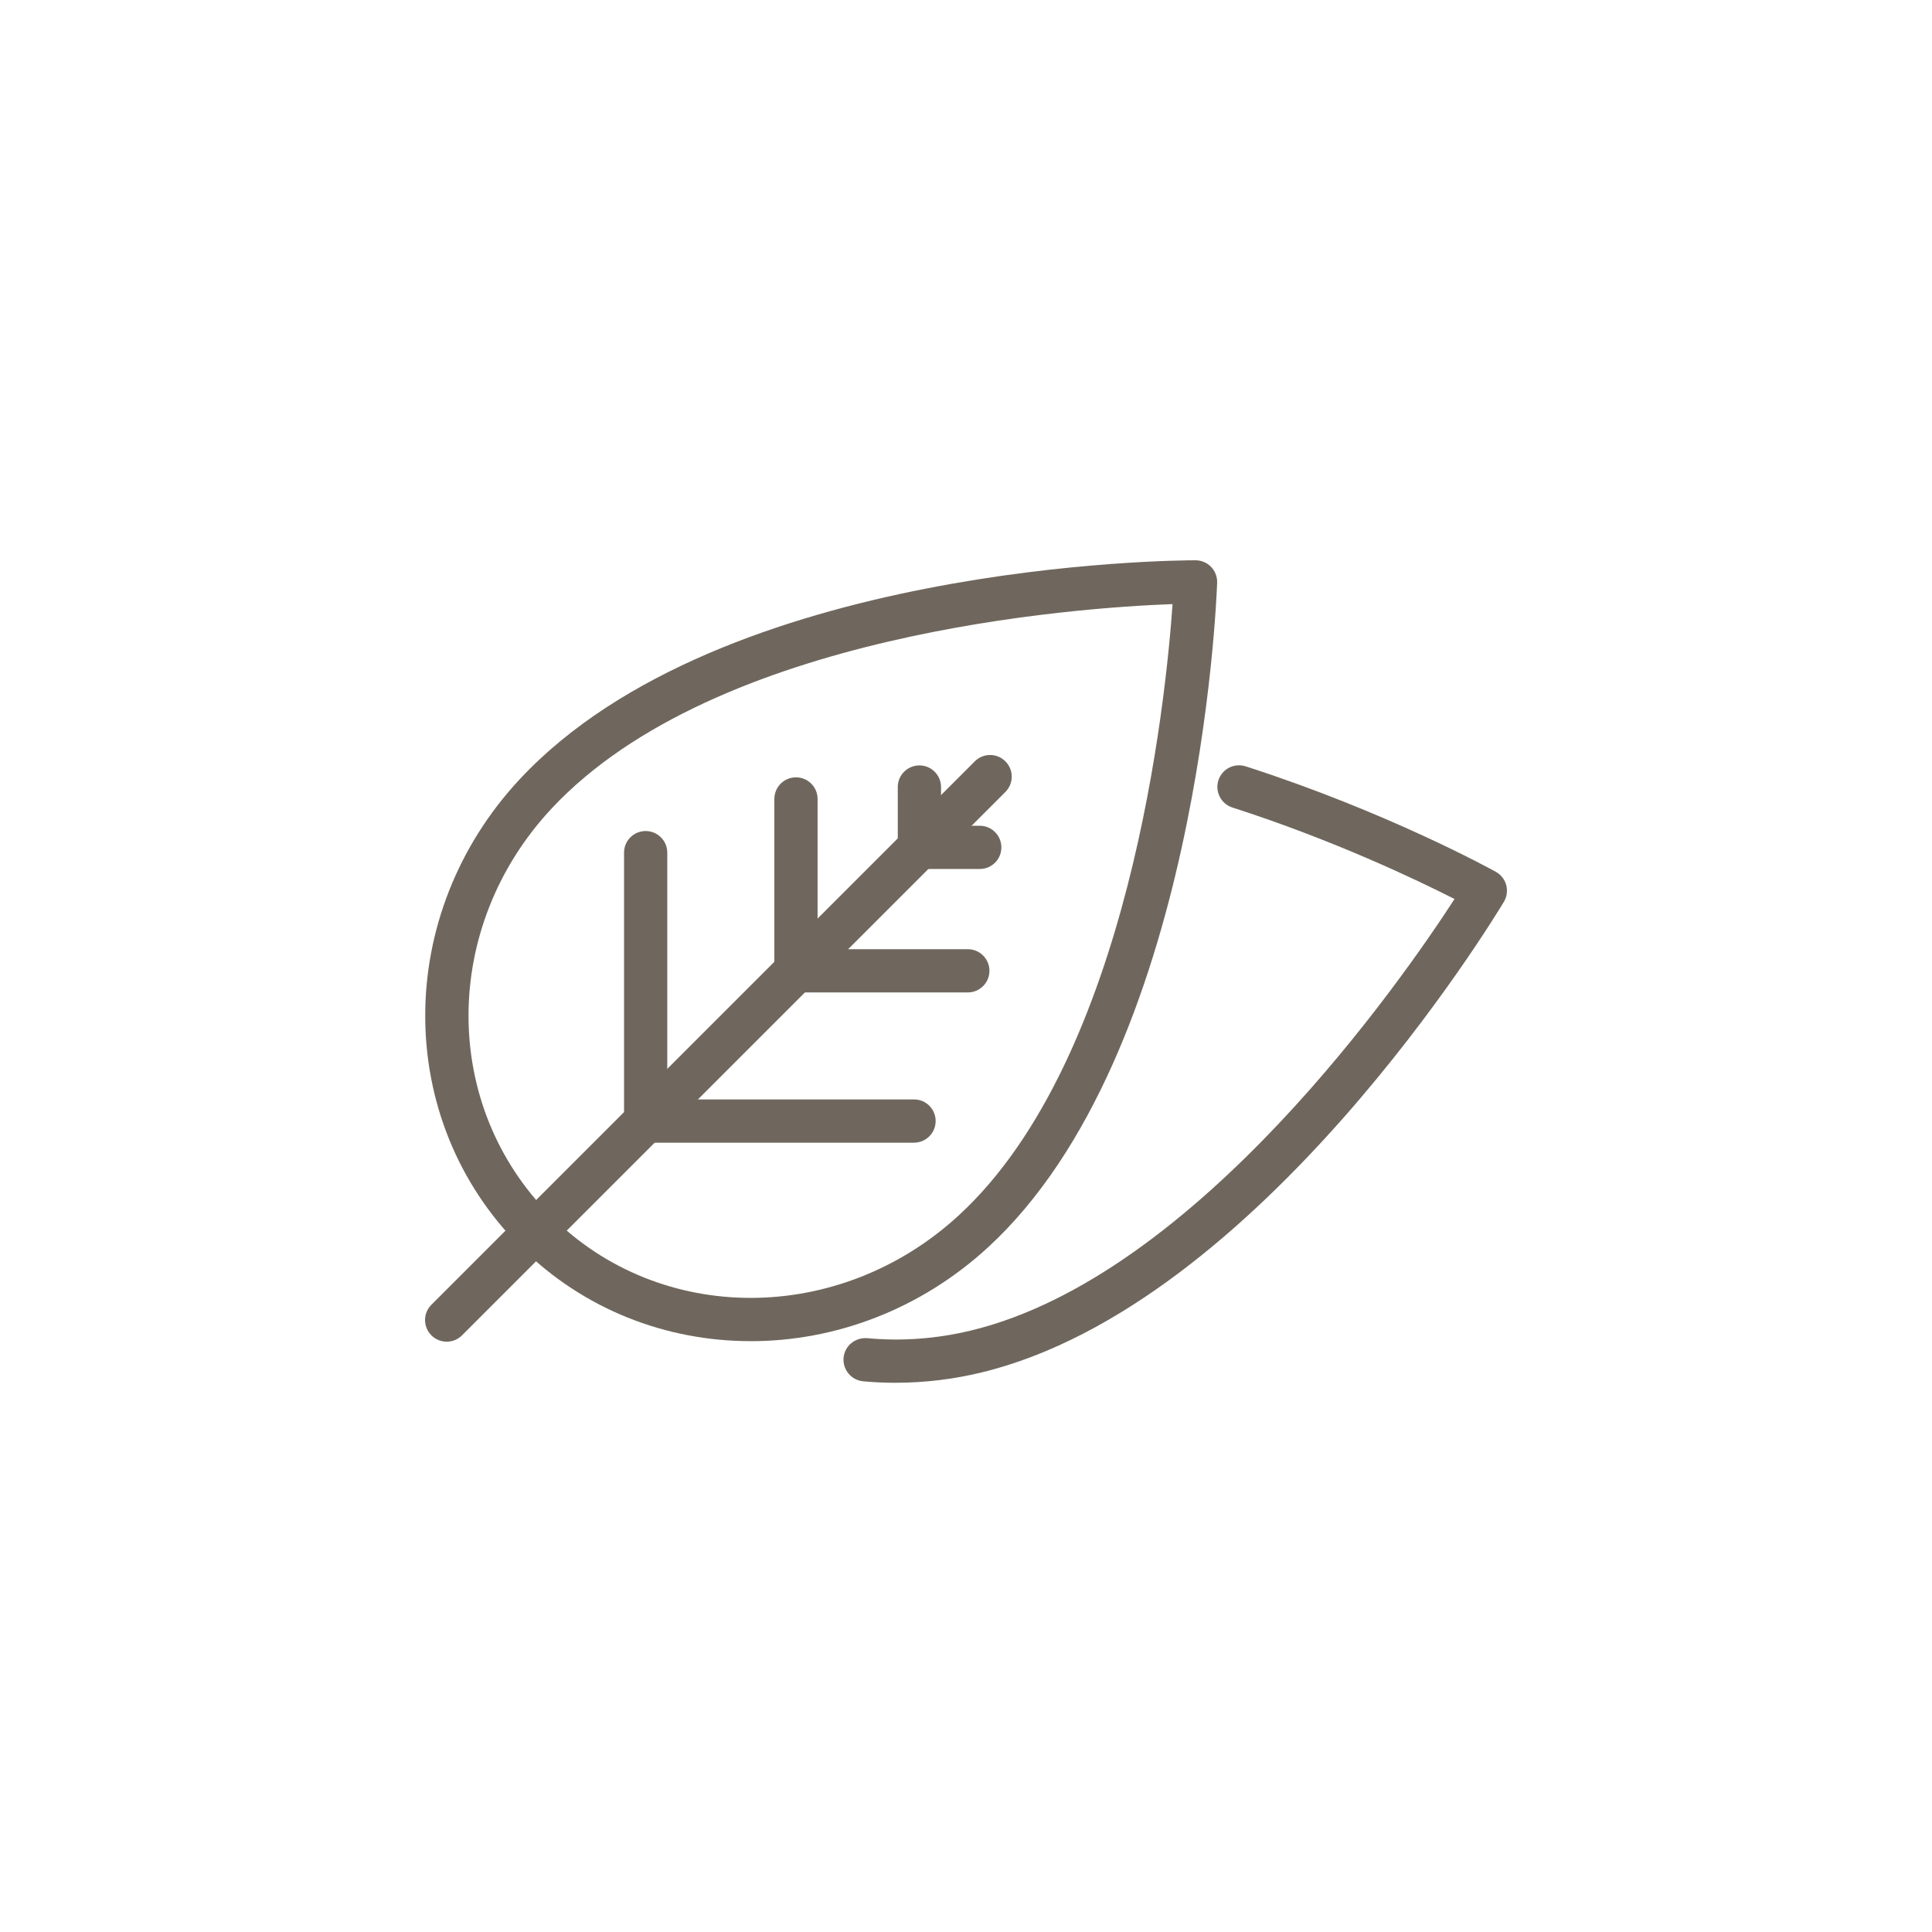 <svg width="100" height="100" viewBox="0 0 100 100" fill="none" xmlns="http://www.w3.org/2000/svg">
<path d="M38.854 69.418C34.493 69.418 30.197 67.788 26.937 64.529C20.376 57.967 20.366 47.335 26.91 40.323C37.364 29.128 60.884 29 61.88 29C62.183 29 62.476 29.123 62.686 29.343C62.897 29.561 63.009 29.856 62.999 30.159C62.964 31.15 62.033 54.547 51.138 64.564C47.613 67.803 43.2 69.42 38.854 69.42V69.418ZM60.691 31.268C55.794 31.448 37.059 32.738 28.547 41.853C22.829 47.978 22.817 57.241 28.522 62.944C34.18 68.602 43.447 68.589 49.621 62.911C58.491 54.76 60.351 36.15 60.691 31.268Z" fill="#6F675D"/>
<path d="M46.374 71.573C45.808 71.573 45.242 71.548 44.677 71.496C44.061 71.438 43.608 70.892 43.663 70.276C43.72 69.661 44.261 69.22 44.882 69.263C46.682 69.433 48.494 69.295 50.279 68.862C61.988 66.023 72.627 50.637 75.286 46.532C73.371 45.56 69.032 43.482 63.788 41.797C63.2 41.607 62.877 40.976 63.064 40.388C63.255 39.8 63.883 39.477 64.474 39.665C71.761 42.01 77.196 44.997 77.424 45.125C77.689 45.272 77.885 45.52 77.962 45.813C78.04 46.106 77.997 46.419 77.84 46.679C77.329 47.53 65.187 67.553 50.805 71.038C49.338 71.393 47.853 71.571 46.371 71.571L46.374 71.573Z" fill="#6F675D"/>
<path d="M23.12 69.445C22.834 69.445 22.546 69.335 22.329 69.118C21.89 68.679 21.89 67.971 22.329 67.533L50.455 39.407C50.893 38.969 51.601 38.969 52.039 39.407C52.477 39.845 52.477 40.553 52.039 40.991L23.913 69.118C23.695 69.335 23.407 69.445 23.122 69.445H23.12Z" fill="#6F675D"/>
<path d="M47.313 59.146H33.419C32.8 59.146 32.3 58.646 32.3 58.027V44.133C32.3 43.515 32.8 43.014 33.419 43.014C34.037 43.014 34.538 43.515 34.538 44.133V56.906H47.31C47.929 56.906 48.429 57.406 48.429 58.025C48.429 58.643 47.929 59.144 47.31 59.144L47.313 59.146Z" fill="#6F675D"/>
<path d="M50.094 51.368H41.199C40.581 51.368 40.08 50.867 40.08 50.249V41.354C40.08 40.736 40.581 40.235 41.199 40.235C41.818 40.235 42.318 40.736 42.318 41.354V49.13H50.094C50.712 49.13 51.213 49.631 51.213 50.249C51.213 50.867 50.712 51.368 50.094 51.368Z" fill="#6F675D"/>
<path d="M50.712 44.979H47.588C46.97 44.979 46.469 44.479 46.469 43.86V40.736C46.469 40.118 46.97 39.617 47.588 39.617C48.206 39.617 48.707 40.118 48.707 40.736V42.741H50.712C51.331 42.741 51.831 43.242 51.831 43.86C51.831 44.479 51.331 44.979 50.712 44.979Z" fill="#6F675D"/>
</svg>
